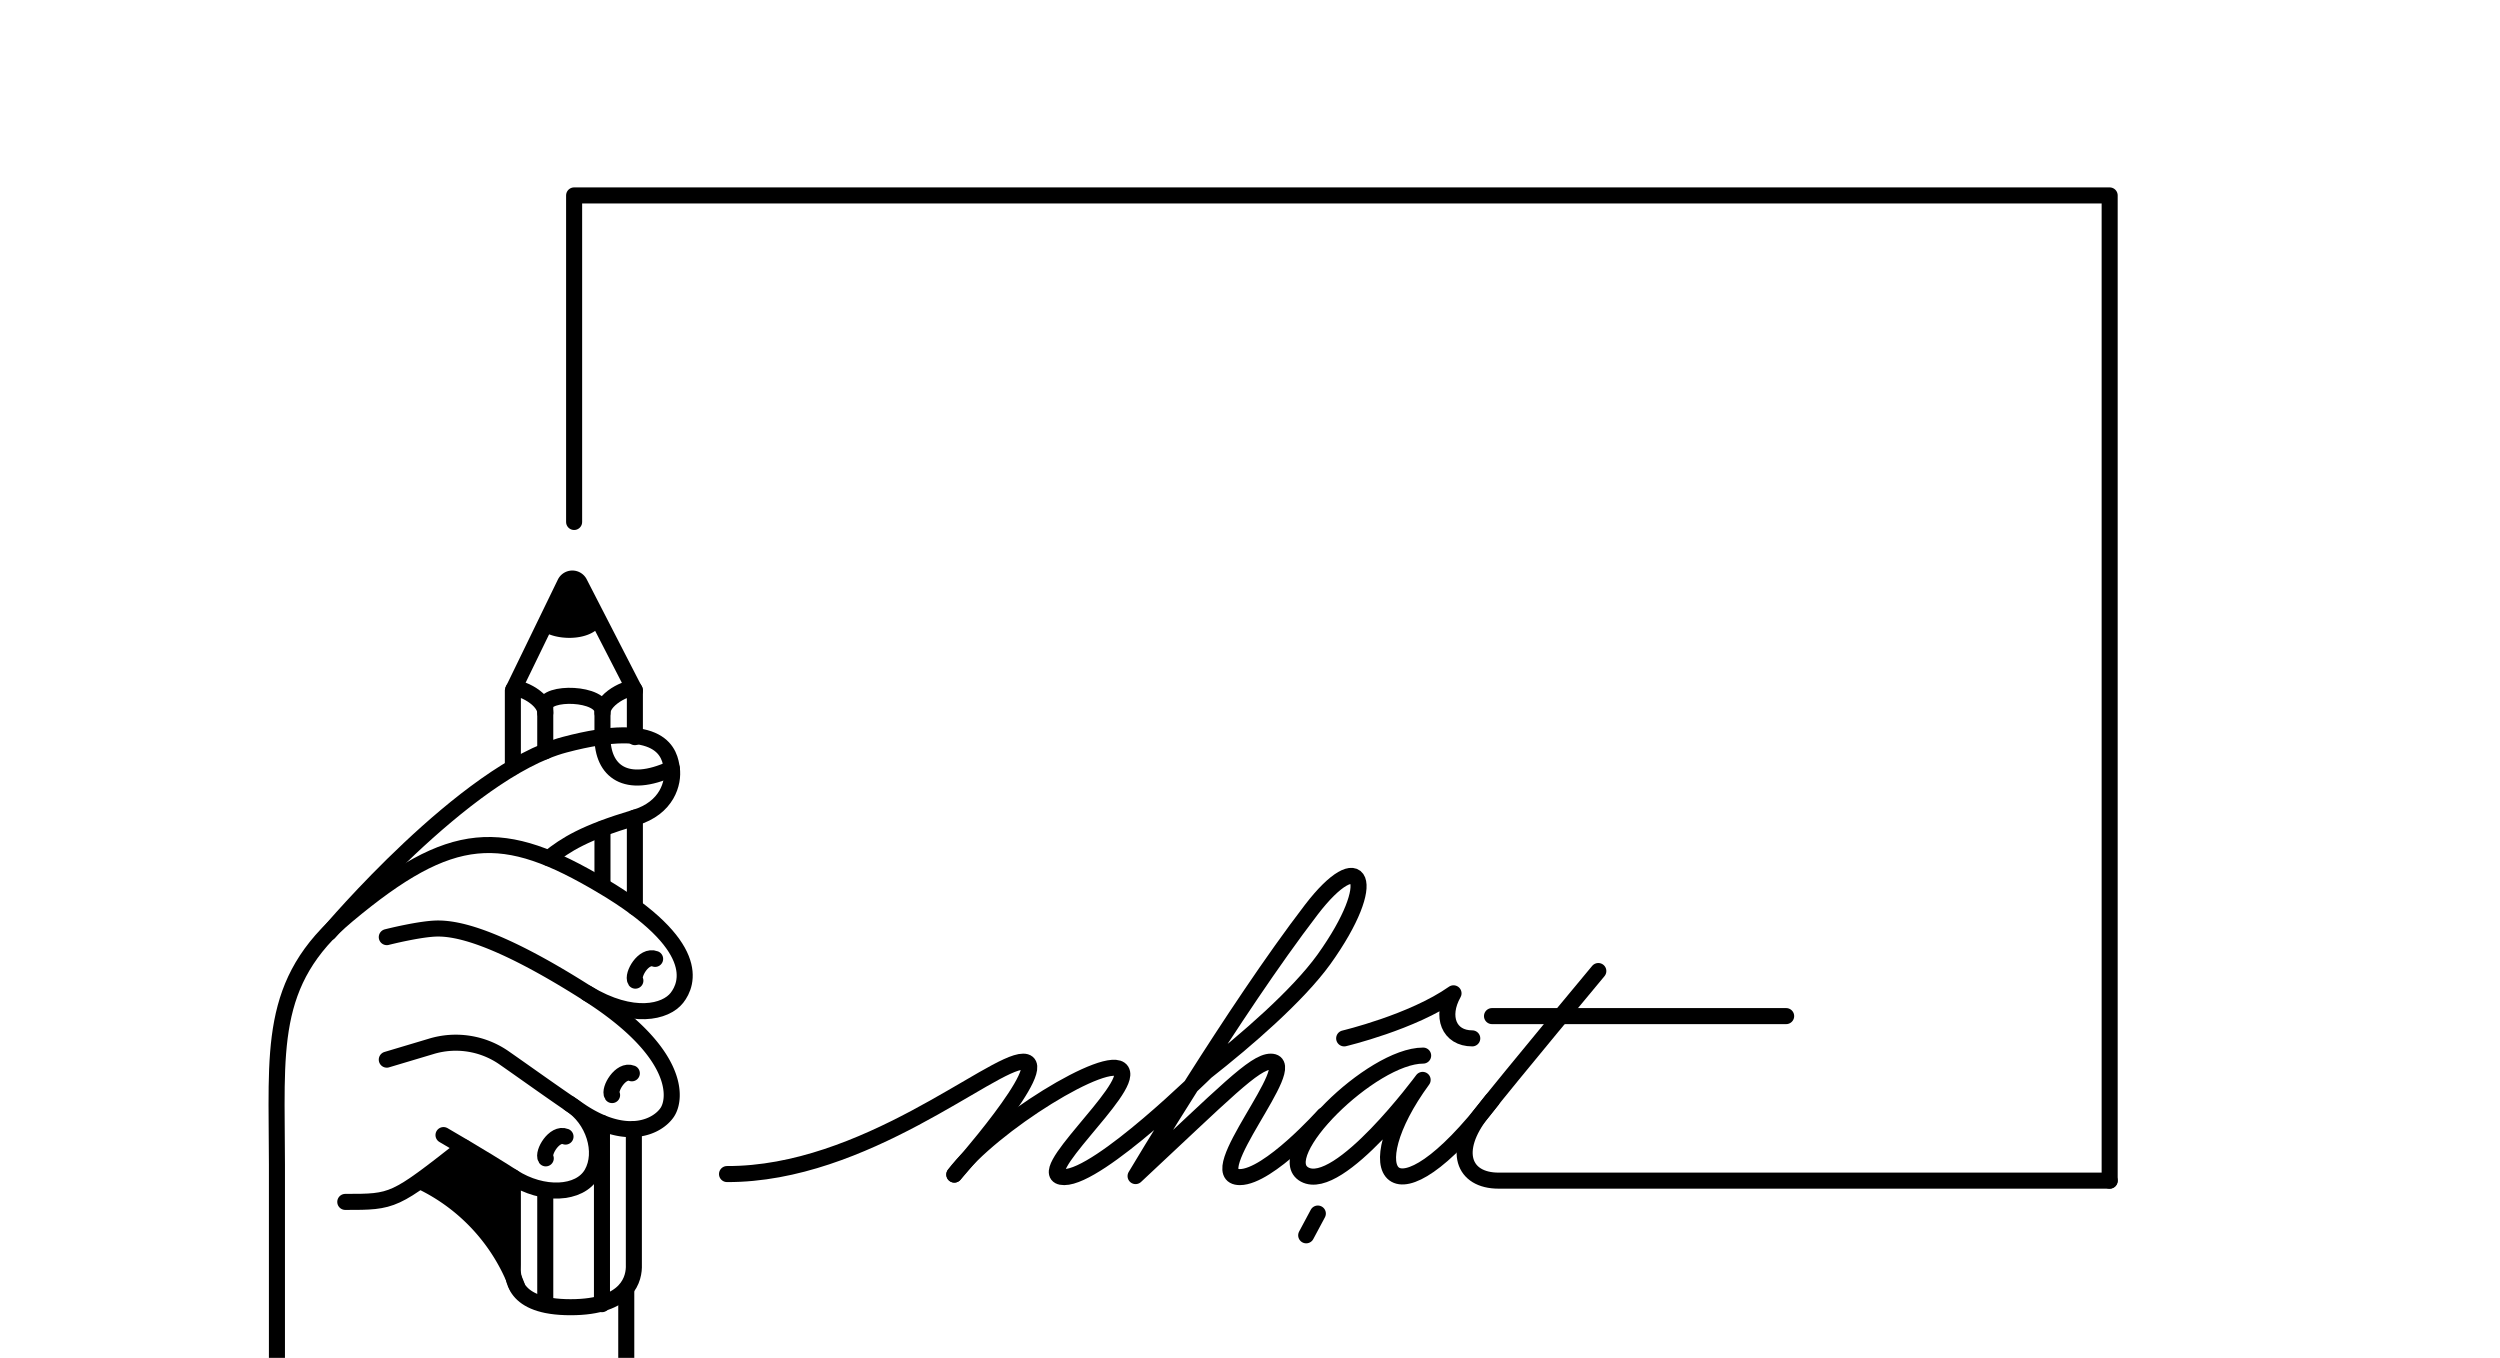 <svg xmlns="http://www.w3.org/2000/svg" viewBox="0 0 493.8 268.2"><defs><style>.cls-1{fill:none;stroke:#000;stroke-linecap:round;stroke-linejoin:round;stroke-width:3.17px;}</style></defs><title>4 website grid 14</title><g id="Layer_2" data-name="Layer 2"><path d="M90.6,226s-3.9,6.2-8.8,8c5.8.8,14.9,9.3,19,16.9l.5-18.4Z"/><line class="cls-1" x1="107.7" y1="235.2" x2="107.7" y2="257.6"/><path class="cls-1" d="M119,145.6v-5c0-3.9-11.4-4.1-11.3-1.1v8.9"/><line class="cls-1" x1="119" y1="174.9" x2="119" y2="163.7"/><line class="cls-1" x1="118.9" y1="257.6" x2="118.9" y2="221.8"/><path class="cls-1" d="M125.4,145.6v-9.2c0-1.4-6.4,1.3-6.4,4.4"/><line class="cls-1" x1="125.4" y1="179.2" x2="125.4" y2="161.5"/><path class="cls-1" d="M101.3,232.5v17.3c-.1,2.6-.1,8.4,11.4,8.4s12.6-5.8,12.5-8.4V223"/><path class="cls-1" d="M107.7,140.8c0-3.1-6.3-5.8-6.4-4.4v15.1"/><path class="cls-1" d="M125.4,136.4l-10.9-21.2a1.6,1.6,0,0,0-2.9,0l-10.2,21"/><path d="M118.6,123.6c-2.4,3.2-9.2,2.9-11.7.8l4.7-9.2a1.6,1.6,0,0,1,2.9,0h0Z"/><path class="cls-1" d="M54.7,272.9V230c0-22.6-1.9-36,13.9-49.2,20.7-17.3,30.7-17.5,50.4-5.8s16.9,19.3,14.7,22.1-8.7,4.5-17.7-.9"/><path class="cls-1" d="M76.4,185.1s6.7-1.7,10.1-1.7,11.1,1.1,29.5,12.8,17.6,20.8,15.8,23.5-7.7,5.9-16.8,0c-5.8-3.9-10.9-7.6-15.5-10.8a16.7,16.7,0,0,0-14.4-2.2l-8.7,2.6"/><path class="cls-1" d="M112.5,218c4.8,3,6.8,9.6,4.4,13.8s-9.7,4.5-15.6.7-13.7-8.3-13.7-8.3"/><path class="cls-1" d="M91.6,226.6c-13.8,10.8-13.8,10.8-23.4,10.8"/><path class="cls-1" d="M83.2,233.4A37.7,37.7,0,0,1,102.1,254"/><path class="cls-1" d="M65,184.2s26.9-31.9,46.5-37.1,20.8,1.9,21.2,4.7-.9,7.8-7.3,9.7c-10,3-13.6,5.3-17,8"/><line class="cls-1" x1="123.7" y1="255.1" x2="123.7" y2="272.9"/><path class="cls-1" d="M119,145.6c0,6.7,4.6,10.4,13.7,6.2"/><path class="cls-1" d="M129.4,189.4c-2.3-.9-4.6,3.2-3.9,4.3"/><path class="cls-1" d="M124.8,212c-2.2-.9-4.6,3.2-3.9,4.3"/><path class="cls-1" d="M111.7,224.5c-2.2-.9-4.6,3.2-3.9,4.3"/><polyline class="cls-1" points="113.4 103.1 113.4 38.6 416.7 38.6 416.7 233.2"/><path class="cls-1" d="M143.6,231.9c27.1.1,52.3-22.2,58.5-22.2S188.5,232,188.5,232"/><path class="cls-1" d="M188.5,232c7.3-9.8,30.7-24.2,33-20.5s-18.3,21-11.3,21,28-20.8,28-20.8c7.9-6.2,18.1-15,23.3-22.2,11.3-15.8,7.3-22.6-2.5-9.8-15.4,20.1-34.7,52.6-34.7,52.6,17.6-16.4,23.5-22.6,26.7-22.6,6.4,0-14.1,22.8-6.1,22.8,5.7,0,16.6-12.2,16.6-12.2"/><path class="cls-1" d="M281.1,208.5c-10.2,0-30.2,19.8-23.4,23.5S281,213.3,281,213.3c-13.4,18.3-6.2,29.9,13.7,4"/><path class="cls-1" d="M315.7,191.8s-17.1,20.5-23,28-3.7,13.4,3.3,13.4H416.7"/><path class="cls-1" d="M265.5,205.1s13.5-3.2,21.6-8.9c-2.6,4.6-.9,8.9,3.7,8.9"/><line class="cls-1" x1="294.7" y1="200.7" x2="352.8" y2="200.7"/><line class="cls-1" x1="260.3" y1="239.7" x2="258" y2="244"/></g></svg>
